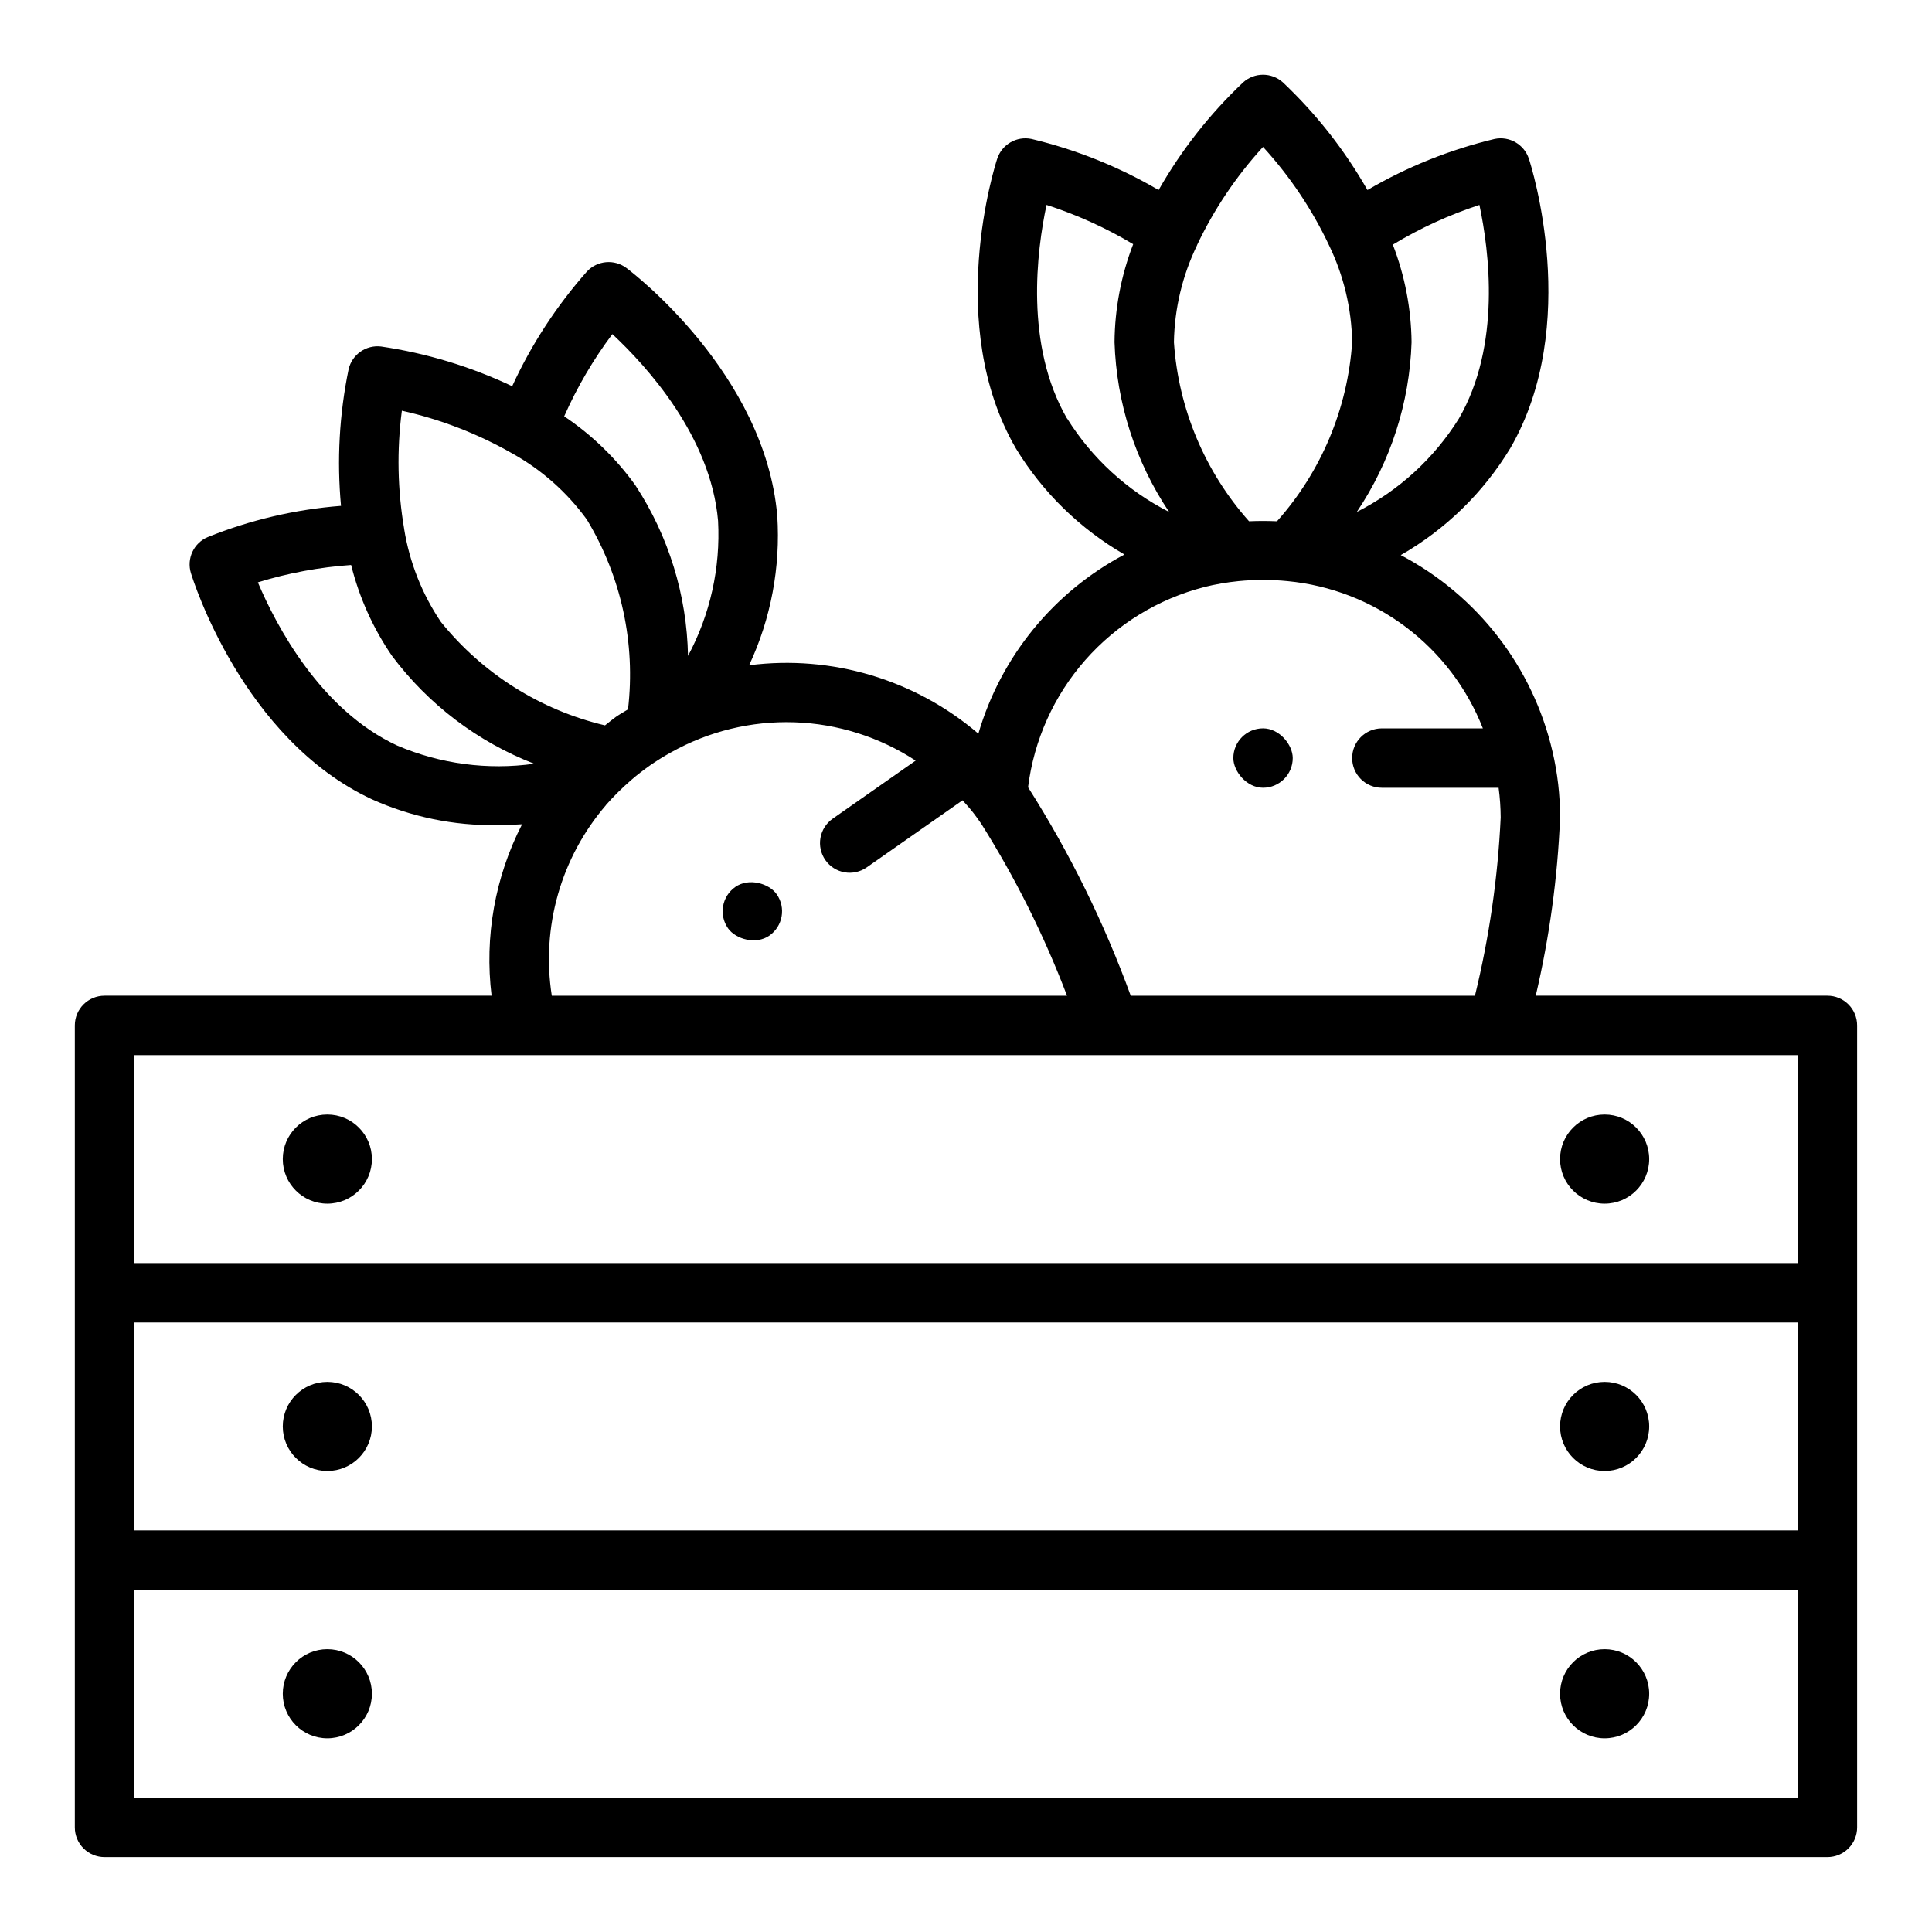 <?xml version="1.0" encoding="UTF-8"?>
<!-- The Best Svg Icon site in the world: iconSvg.co, Visit us! https://iconsvg.co -->
<svg fill="#000000" width="800px" height="800px" version="1.1" viewBox="144 144 512 512" xmlns="http://www.w3.org/2000/svg">
 <g>
  <path d="m628.29 407.87h-77.305c3.641-15.504 5.805-31.32 6.453-47.234 0.004-5.879-0.668-11.738-2.008-17.465-5.199-22.379-19.879-41.383-40.215-52.066 11.926-6.832 21.918-16.582 29.039-28.34 18.941-32.738 5.512-74.902 4.922-76.68h-0.004c-1.246-3.82-5.168-6.086-9.098-5.262-11.836 2.828-23.188 7.387-33.684 13.535-6.023-10.574-13.582-20.199-22.43-28.555-2.984-2.664-7.5-2.664-10.484 0-8.848 8.355-16.406 17.98-22.43 28.555-10.496-6.148-21.848-10.707-33.684-13.535-3.93-0.824-7.852 1.441-9.098 5.262-0.582 1.777-14.02 43.941 4.914 76.672h-0.004c7.082 11.672 17 21.371 28.828 28.191-18.793 9.941-32.762 27.07-38.723 47.48-16.781-14.352-38.848-20.938-60.75-18.129 5.781-12.371 8.344-26.004 7.457-39.633-3.266-37.684-38.453-64.512-39.957-65.637h-0.004c-3.211-2.414-7.723-2.019-10.469 0.91-8.062 9.109-14.742 19.355-19.82 30.41-11-5.207-22.715-8.754-34.754-10.523-3.977-0.473-7.672 2.117-8.59 6.012-2.457 11.906-3.137 24.109-2.016 36.215-12.133 0.941-24.051 3.734-35.336 8.281-3.699 1.574-5.613 5.68-4.449 9.523 0.551 1.785 13.73 44.035 48.02 59.984 10.375 4.66 21.648 6.992 33.023 6.824 2.281 0 4.523-0.074 6.723-0.227-7.18 13.992-9.992 29.82-8.078 45.43h-102.57c-4.348 0-7.875 3.523-7.875 7.871v212.55c0 2.086 0.832 4.09 2.309 5.566 1.477 1.473 3.477 2.305 5.566 2.305h456.58c2.086 0 4.09-0.832 5.566-2.305 1.473-1.477 2.305-3.481 2.305-5.566v-212.55c0-2.086-0.832-4.09-2.305-5.566-1.477-1.477-3.481-2.305-5.566-2.305zm-97.664-152.95c-6.59 10.566-15.949 19.125-27.062 24.75 8.973-13.332 14.004-28.922 14.516-44.98-0.094-8.848-1.777-17.609-4.965-25.859 7.227-4.363 14.922-7.894 22.945-10.527 2.59 12.18 5.809 37.172-5.434 56.617zm-51.906-71.984c7.109 7.769 13.008 16.566 17.5 26.09 3.879 8.008 5.965 16.766 6.117 25.664-1.18 17.59-8.188 34.289-19.918 47.449-2.496-0.109-4.938-0.109-7.406 0-11.723-13.164-18.727-29.859-19.91-47.449 0.152-8.898 2.238-17.656 6.117-25.664v-0.047c4.5-9.508 10.398-18.285 17.5-26.043zm-51.957 71.973c-11.242-19.438-8.016-44.43-5.422-56.609v0.004c8.023 2.586 15.727 6.078 22.961 10.406-3.195 8.293-4.871 17.094-4.941 25.98 0.512 16.047 5.519 31.633 14.461 44.973-11.094-5.637-20.434-14.195-27.016-24.75zm36.336 44.664 0.004 0.004c2.996-0.742 6.043-1.27 9.113-1.574 4.32-0.426 8.672-0.426 12.992 0 11.391 1.086 22.258 5.305 31.398 12.195 9.137 6.887 16.188 16.172 20.367 26.828h-26.766c-4.348 0-7.871 3.523-7.871 7.871 0 2.086 0.828 4.09 2.305 5.566 1.477 1.477 3.477 2.305 5.566 2.305h30.938c0.352 2.609 0.535 5.238 0.551 7.871-0.746 15.93-3.031 31.746-6.824 47.234h-91.215c-7.035-19.289-16.129-37.766-27.125-55.105l-0.086-0.109h-0.004c1.555-12.516 6.836-24.273 15.168-33.738 8.328-9.469 19.316-16.211 31.531-19.344zm-156.82-67.027c9.102 8.484 26.078 27.102 28.016 49.492 0.664 12.43-2.09 24.805-7.965 35.781-0.301-16.066-5.125-31.719-13.918-45.164-5.148-7.191-11.551-13.398-18.895-18.324 3.414-7.723 7.695-15.031 12.762-21.785zm-55.781 20.293v0.004c10.277 2.293 20.152 6.117 29.293 11.344 7.773 4.324 14.504 10.297 19.727 17.5 9.129 15.086 12.965 32.785 10.91 50.301-1.078 0.676-2.156 1.258-3.266 2.031-0.992 0.715-1.883 1.48-2.832 2.211h-0.004c-17.145-4.062-32.449-13.715-43.5-27.441-4.969-7.371-8.281-15.73-9.707-24.504v-0.047c-1.773-10.375-1.984-20.957-0.621-31.395zm-1.242 88.738c-20.363-9.445-32.062-31.789-36.918-43.25h-0.004c8.039-2.473 16.332-4.016 24.719-4.598 2.148 8.629 5.828 16.801 10.863 24.129 9.629 12.848 22.672 22.738 37.645 28.543-12.316 1.73-24.871 0.062-36.305-4.824zm55.348 15.742c2.07-2.348 4.297-4.551 6.668-6.598 1.621-1.418 3.312-2.684 4.977-3.871h-0.004c1.801-1.25 3.664-2.406 5.582-3.465 9.973-5.598 21.289-8.355 32.719-7.969 11.43 0.383 22.535 3.898 32.109 10.156l-21.988 15.398c-1.711 1.199-2.875 3.023-3.238 5.082-0.363 2.055 0.105 4.172 1.301 5.883 1.199 1.711 3.027 2.875 5.086 3.238 2.055 0.359 4.172-0.109 5.883-1.309l25.387-17.773c0.984 1.078 1.961 2.172 2.859 3.328 0.613 0.789 1.18 1.574 2.094 2.883h-0.004c9.066 14.402 16.68 29.668 22.734 45.57h-136.54c-2.848-18.133 2.41-36.605 14.375-50.523zm315.82 66.297v55.105h-440.83v-55.105zm0 70.848v55.105h-440.83v-55.105zm-440.83 125.95v-55.102h440.83v55.105z"/>
  <path d="m242.56 451.17c0 6.519-5.289 11.809-11.809 11.809s-11.809-5.289-11.809-11.809c0-6.523 5.289-11.809 11.809-11.809s11.809 5.285 11.809 11.809"/>
  <path d="m242.56 522.02c0 6.519-5.289 11.809-11.809 11.809s-11.809-5.289-11.809-11.809c0-6.523 5.289-11.809 11.809-11.809s11.809 5.285 11.809 11.809"/>
  <path d="m242.56 592.86c0 6.519-5.289 11.809-11.809 11.809s-11.809-5.289-11.809-11.809c0-6.523 5.289-11.809 11.809-11.809s11.809 5.285 11.809 11.809"/>
  <path d="m581.05 451.17c0 6.519-5.285 11.809-11.809 11.809-6.519 0-11.809-5.289-11.809-11.809 0-6.523 5.289-11.809 11.809-11.809 6.523 0 11.809 5.285 11.809 11.809"/>
  <path d="m581.05 522.02c0 6.519-5.285 11.809-11.809 11.809-6.519 0-11.809-5.289-11.809-11.809 0-6.523 5.289-11.809 11.809-11.809 6.523 0 11.809 5.285 11.809 11.809"/>
  <path d="m581.05 592.86c0 6.519-5.285 11.809-11.809 11.809-6.519 0-11.809-5.289-11.809-11.809 0-6.523 5.289-11.809 11.809-11.809 6.523 0 11.809 5.285 11.809 11.809"/>
  <path d="m478.72 337.02c4.348 0 7.871 4.348 7.871 7.871 0 4.348-3.523 7.871-7.871 7.871s-7.871-4.348-7.871-7.871c0-4.348 3.523-7.871 7.871-7.871z"/>
  <path d="m338.87 379.05c3.562-2.492 8.941-0.949 10.961 1.938 2.492 3.562 1.625 8.469-1.938 10.961s-8.941 0.949-10.961-1.938c-2.492-3.562-1.625-8.469 1.938-10.961z"/>
 </g>
</svg>